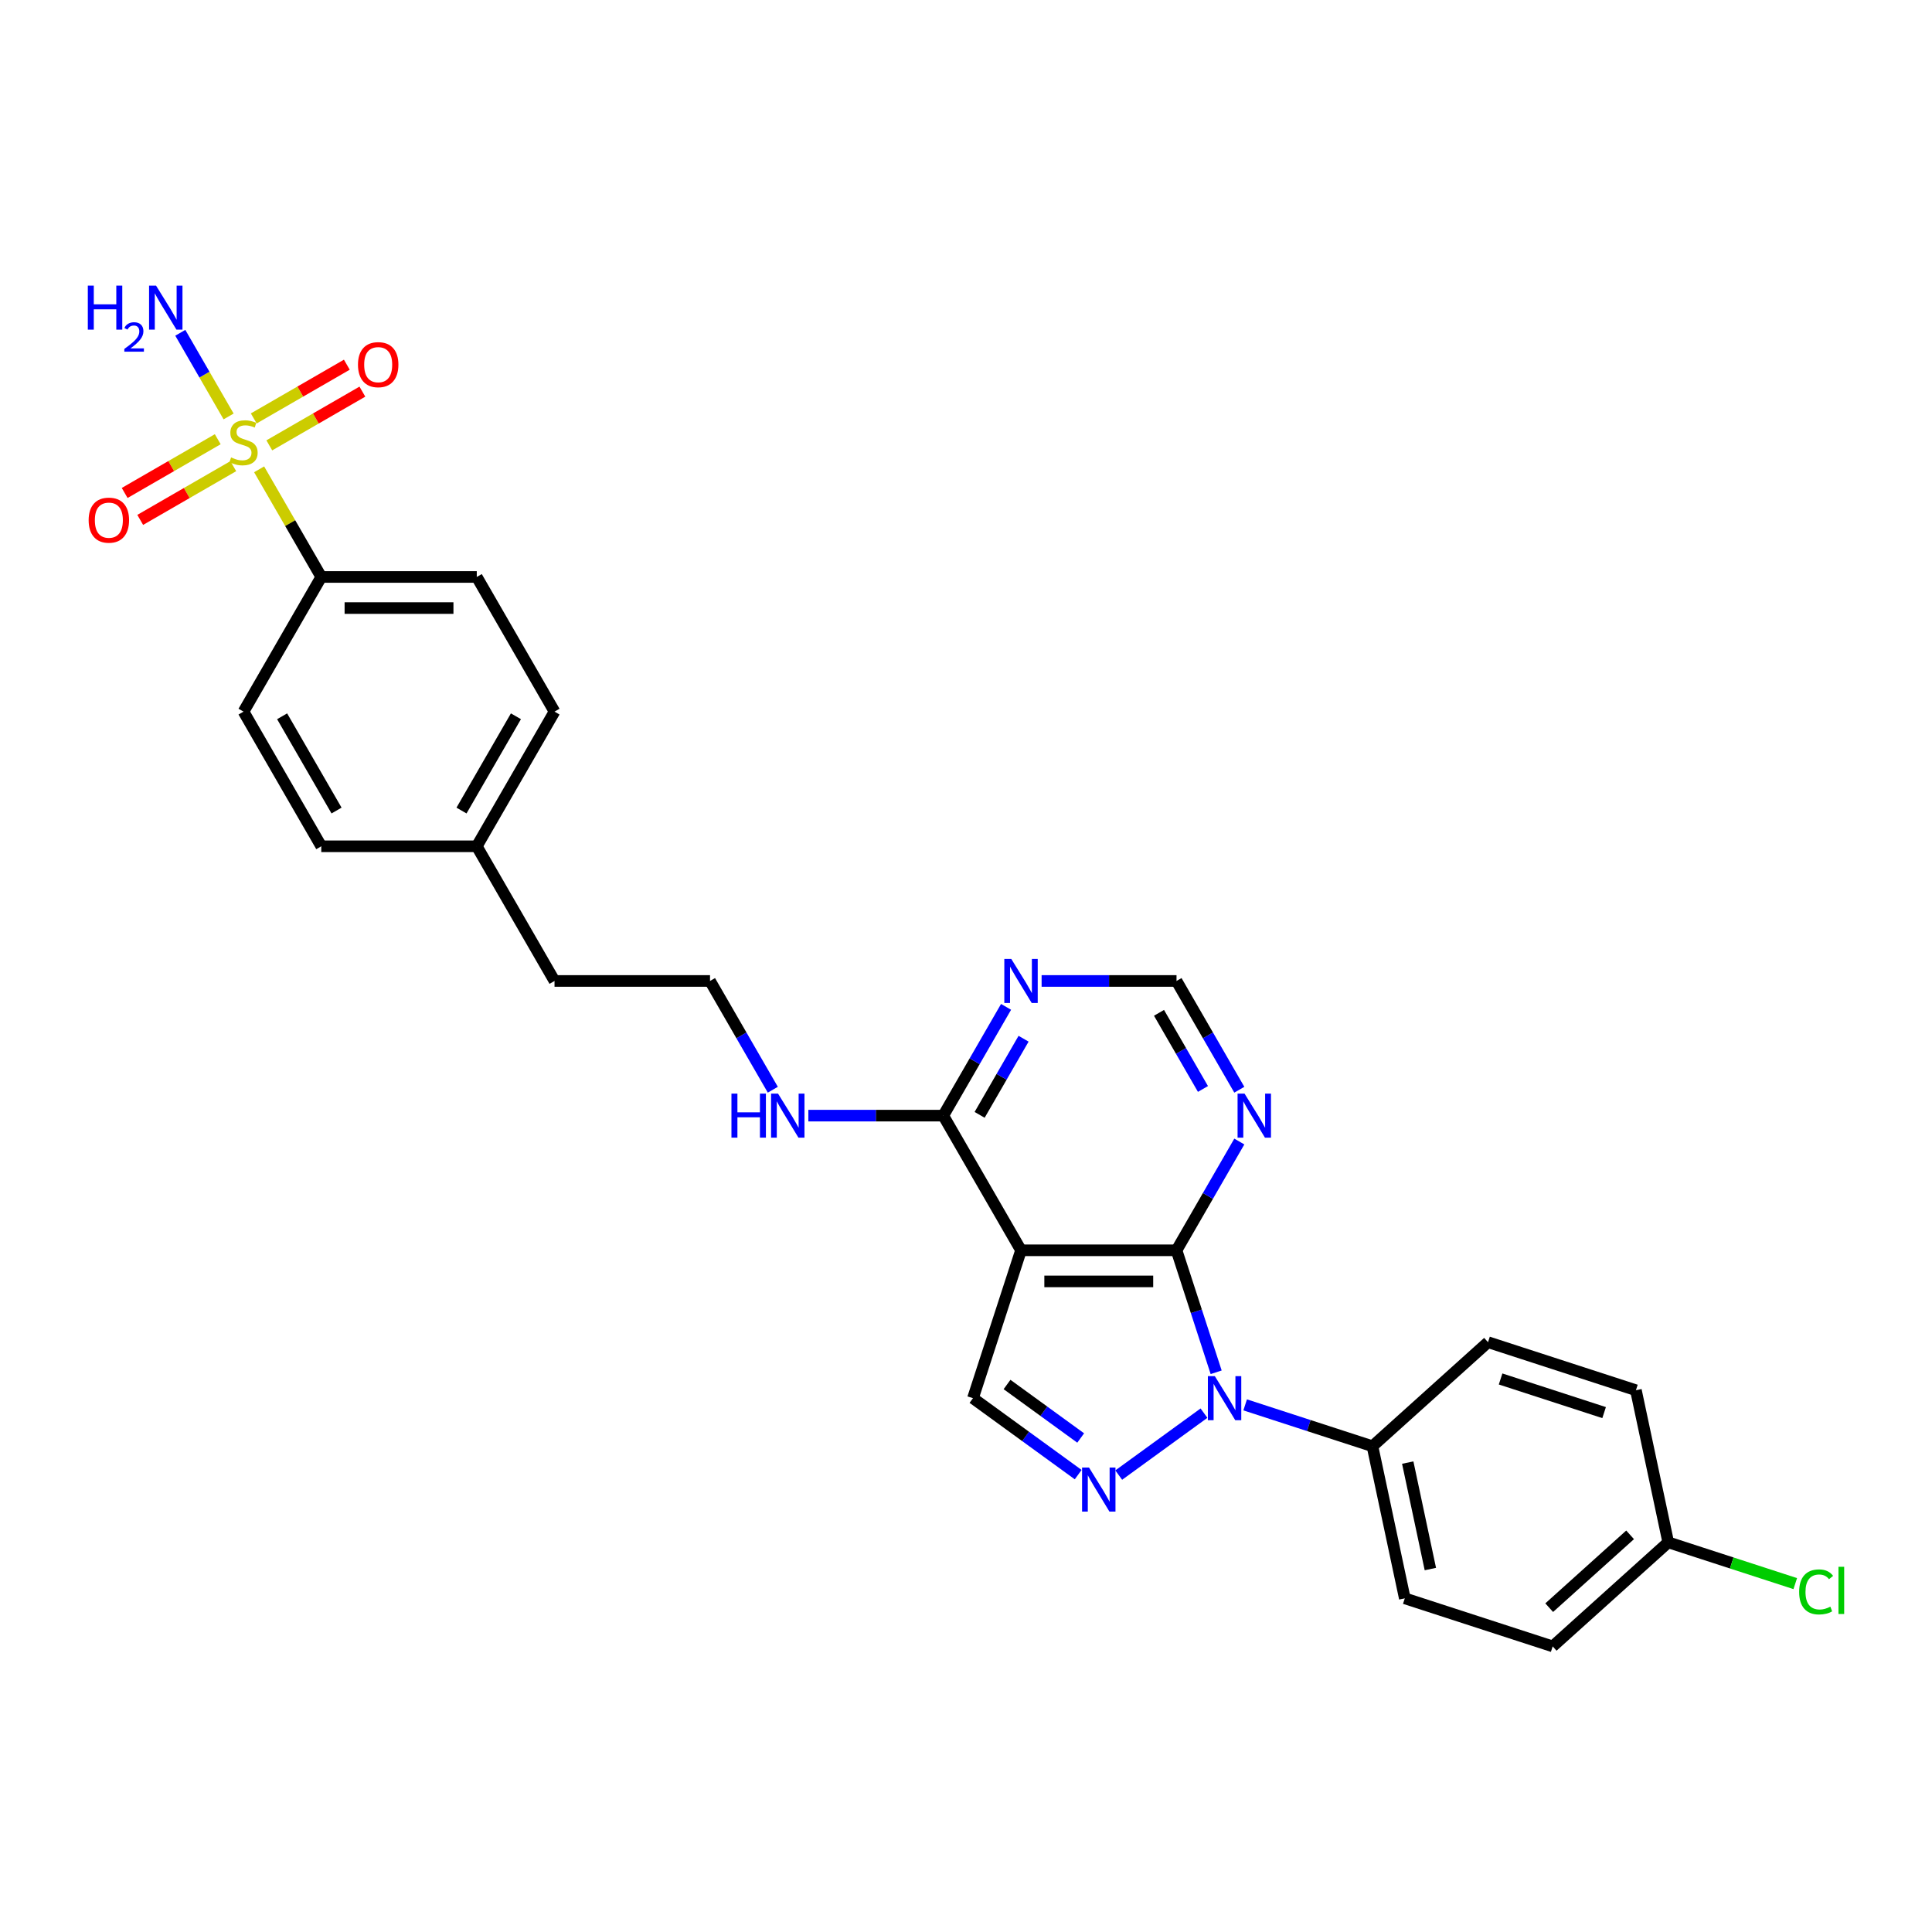 <?xml version='1.0' encoding='iso-8859-1'?>
<svg version='1.1' baseProfile='full'
              xmlns='http://www.w3.org/2000/svg'
                      xmlns:rdkit='http://www.rdkit.org/xml'
                      xmlns:xlink='http://www.w3.org/1999/xlink'
                  xml:space='preserve'
width='1000px' height='1000px' viewBox='0 0 1000 1000'>
<!-- END OF HEADER -->
<rect style='opacity:1.0;fill:#FFFFFF;stroke:none' width='1000' height='1000' x='0' y='0'> </rect>
<path class='bond-0' d='M 629.481,710.289 L 619.223,678.72' style='fill:none;fill-rule:evenodd;stroke:#0000FF;stroke-width:6px;stroke-linecap:butt;stroke-linejoin:miter;stroke-opacity:1' />
<path class='bond-0' d='M 619.223,678.72 L 608.966,647.151' style='fill:none;fill-rule:evenodd;stroke:#000000;stroke-width:6px;stroke-linecap:butt;stroke-linejoin:miter;stroke-opacity:1' />
<path class='bond-2' d='M 623.181,731.44 L 579.05,763.503' style='fill:none;fill-rule:evenodd;stroke:#0000FF;stroke-width:6px;stroke-linecap:butt;stroke-linejoin:miter;stroke-opacity:1' />
<path class='bond-9' d='M 644.494,727.16 L 677.439,737.865' style='fill:none;fill-rule:evenodd;stroke:#0000FF;stroke-width:6px;stroke-linecap:butt;stroke-linejoin:miter;stroke-opacity:1' />
<path class='bond-9' d='M 677.439,737.865 L 710.385,748.569' style='fill:none;fill-rule:evenodd;stroke:#000000;stroke-width:6px;stroke-linecap:butt;stroke-linejoin:miter;stroke-opacity:1' />
<path class='bond-3' d='M 608.966,647.151 L 528.479,647.151' style='fill:none;fill-rule:evenodd;stroke:#000000;stroke-width:6px;stroke-linecap:butt;stroke-linejoin:miter;stroke-opacity:1' />
<path class='bond-3' d='M 596.893,663.248 L 540.552,663.248' style='fill:none;fill-rule:evenodd;stroke:#000000;stroke-width:6px;stroke-linecap:butt;stroke-linejoin:miter;stroke-opacity:1' />
<path class='bond-6' d='M 608.966,647.151 L 625.217,619.004' style='fill:none;fill-rule:evenodd;stroke:#000000;stroke-width:6px;stroke-linecap:butt;stroke-linejoin:miter;stroke-opacity:1' />
<path class='bond-6' d='M 625.217,619.004 L 641.467,590.857' style='fill:none;fill-rule:evenodd;stroke:#0000FF;stroke-width:6px;stroke-linecap:butt;stroke-linejoin:miter;stroke-opacity:1' />
<path class='bond-1' d='M 134.124,242.92 L 150.207,270.777' style='fill:none;fill-rule:evenodd;stroke:#CCCC00;stroke-width:6px;stroke-linecap:butt;stroke-linejoin:miter;stroke-opacity:1' />
<path class='bond-1' d='M 150.207,270.777 L 166.291,298.635' style='fill:none;fill-rule:evenodd;stroke:#000000;stroke-width:6px;stroke-linecap:butt;stroke-linejoin:miter;stroke-opacity:1' />
<path class='bond-10' d='M 139.392,230.521 L 163.481,216.613' style='fill:none;fill-rule:evenodd;stroke:#CCCC00;stroke-width:6px;stroke-linecap:butt;stroke-linejoin:miter;stroke-opacity:1' />
<path class='bond-10' d='M 163.481,216.613 L 187.569,202.706' style='fill:none;fill-rule:evenodd;stroke:#FF0000;stroke-width:6px;stroke-linecap:butt;stroke-linejoin:miter;stroke-opacity:1' />
<path class='bond-10' d='M 131.344,216.58 L 155.432,202.673' style='fill:none;fill-rule:evenodd;stroke:#CCCC00;stroke-width:6px;stroke-linecap:butt;stroke-linejoin:miter;stroke-opacity:1' />
<path class='bond-10' d='M 155.432,202.673 L 179.52,188.765' style='fill:none;fill-rule:evenodd;stroke:#FF0000;stroke-width:6px;stroke-linecap:butt;stroke-linejoin:miter;stroke-opacity:1' />
<path class='bond-11' d='M 112.703,227.342 L 88.615,241.25' style='fill:none;fill-rule:evenodd;stroke:#CCCC00;stroke-width:6px;stroke-linecap:butt;stroke-linejoin:miter;stroke-opacity:1' />
<path class='bond-11' d='M 88.615,241.25 L 64.527,255.157' style='fill:none;fill-rule:evenodd;stroke:#FF0000;stroke-width:6px;stroke-linecap:butt;stroke-linejoin:miter;stroke-opacity:1' />
<path class='bond-11' d='M 120.752,241.283 L 96.663,255.19' style='fill:none;fill-rule:evenodd;stroke:#CCCC00;stroke-width:6px;stroke-linecap:butt;stroke-linejoin:miter;stroke-opacity:1' />
<path class='bond-11' d='M 96.663,255.19 L 72.575,269.098' style='fill:none;fill-rule:evenodd;stroke:#FF0000;stroke-width:6px;stroke-linecap:butt;stroke-linejoin:miter;stroke-opacity:1' />
<path class='bond-13' d='M 118.325,215.555 L 105.824,193.903' style='fill:none;fill-rule:evenodd;stroke:#CCCC00;stroke-width:6px;stroke-linecap:butt;stroke-linejoin:miter;stroke-opacity:1' />
<path class='bond-13' d='M 105.824,193.903 L 93.323,172.251' style='fill:none;fill-rule:evenodd;stroke:#0000FF;stroke-width:6px;stroke-linecap:butt;stroke-linejoin:miter;stroke-opacity:1' />
<path class='bond-4' d='M 558.066,763.264 L 530.837,743.481' style='fill:none;fill-rule:evenodd;stroke:#0000FF;stroke-width:6px;stroke-linecap:butt;stroke-linejoin:miter;stroke-opacity:1' />
<path class='bond-4' d='M 530.837,743.481 L 503.608,723.698' style='fill:none;fill-rule:evenodd;stroke:#000000;stroke-width:6px;stroke-linecap:butt;stroke-linejoin:miter;stroke-opacity:1' />
<path class='bond-4' d='M 559.359,744.306 L 540.299,730.458' style='fill:none;fill-rule:evenodd;stroke:#0000FF;stroke-width:6px;stroke-linecap:butt;stroke-linejoin:miter;stroke-opacity:1' />
<path class='bond-4' d='M 540.299,730.458 L 521.238,716.61' style='fill:none;fill-rule:evenodd;stroke:#000000;stroke-width:6px;stroke-linecap:butt;stroke-linejoin:miter;stroke-opacity:1' />
<path class='bond-5' d='M 528.479,647.151 L 488.236,577.448' style='fill:none;fill-rule:evenodd;stroke:#000000;stroke-width:6px;stroke-linecap:butt;stroke-linejoin:miter;stroke-opacity:1' />
<path class='bond-28' d='M 528.479,647.151 L 503.608,723.698' style='fill:none;fill-rule:evenodd;stroke:#000000;stroke-width:6px;stroke-linecap:butt;stroke-linejoin:miter;stroke-opacity:1' />
<path class='bond-14' d='M 488.236,577.448 L 453.321,577.448' style='fill:none;fill-rule:evenodd;stroke:#000000;stroke-width:6px;stroke-linecap:butt;stroke-linejoin:miter;stroke-opacity:1' />
<path class='bond-14' d='M 453.321,577.448 L 418.406,577.448' style='fill:none;fill-rule:evenodd;stroke:#0000FF;stroke-width:6px;stroke-linecap:butt;stroke-linejoin:miter;stroke-opacity:1' />
<path class='bond-30' d='M 488.236,577.448 L 504.487,549.3' style='fill:none;fill-rule:evenodd;stroke:#000000;stroke-width:6px;stroke-linecap:butt;stroke-linejoin:miter;stroke-opacity:1' />
<path class='bond-30' d='M 504.487,549.3 L 520.738,521.153' style='fill:none;fill-rule:evenodd;stroke:#0000FF;stroke-width:6px;stroke-linecap:butt;stroke-linejoin:miter;stroke-opacity:1' />
<path class='bond-30' d='M 507.052,577.052 L 518.428,557.349' style='fill:none;fill-rule:evenodd;stroke:#000000;stroke-width:6px;stroke-linecap:butt;stroke-linejoin:miter;stroke-opacity:1' />
<path class='bond-30' d='M 518.428,557.349 L 529.803,537.646' style='fill:none;fill-rule:evenodd;stroke:#0000FF;stroke-width:6px;stroke-linecap:butt;stroke-linejoin:miter;stroke-opacity:1' />
<path class='bond-12' d='M 641.467,564.039 L 625.217,535.891' style='fill:none;fill-rule:evenodd;stroke:#0000FF;stroke-width:6px;stroke-linecap:butt;stroke-linejoin:miter;stroke-opacity:1' />
<path class='bond-12' d='M 625.217,535.891 L 608.966,507.744' style='fill:none;fill-rule:evenodd;stroke:#000000;stroke-width:6px;stroke-linecap:butt;stroke-linejoin:miter;stroke-opacity:1' />
<path class='bond-12' d='M 622.651,563.643 L 611.276,543.94' style='fill:none;fill-rule:evenodd;stroke:#0000FF;stroke-width:6px;stroke-linecap:butt;stroke-linejoin:miter;stroke-opacity:1' />
<path class='bond-12' d='M 611.276,543.94 L 599.9,524.237' style='fill:none;fill-rule:evenodd;stroke:#000000;stroke-width:6px;stroke-linecap:butt;stroke-linejoin:miter;stroke-opacity:1' />
<path class='bond-7' d='M 539.136,507.744 L 574.051,507.744' style='fill:none;fill-rule:evenodd;stroke:#0000FF;stroke-width:6px;stroke-linecap:butt;stroke-linejoin:miter;stroke-opacity:1' />
<path class='bond-7' d='M 574.051,507.744 L 608.966,507.744' style='fill:none;fill-rule:evenodd;stroke:#000000;stroke-width:6px;stroke-linecap:butt;stroke-linejoin:miter;stroke-opacity:1' />
<path class='bond-8' d='M 166.291,298.635 L 246.777,298.635' style='fill:none;fill-rule:evenodd;stroke:#000000;stroke-width:6px;stroke-linecap:butt;stroke-linejoin:miter;stroke-opacity:1' />
<path class='bond-8' d='M 178.364,314.732 L 234.704,314.732' style='fill:none;fill-rule:evenodd;stroke:#000000;stroke-width:6px;stroke-linecap:butt;stroke-linejoin:miter;stroke-opacity:1' />
<path class='bond-31' d='M 166.291,298.635 L 126.048,368.338' style='fill:none;fill-rule:evenodd;stroke:#000000;stroke-width:6px;stroke-linecap:butt;stroke-linejoin:miter;stroke-opacity:1' />
<path class='bond-17' d='M 710.385,748.569 L 727.119,827.297' style='fill:none;fill-rule:evenodd;stroke:#000000;stroke-width:6px;stroke-linecap:butt;stroke-linejoin:miter;stroke-opacity:1' />
<path class='bond-17' d='M 728.64,757.032 L 740.354,812.141' style='fill:none;fill-rule:evenodd;stroke:#000000;stroke-width:6px;stroke-linecap:butt;stroke-linejoin:miter;stroke-opacity:1' />
<path class='bond-18' d='M 710.385,748.569 L 770.198,694.714' style='fill:none;fill-rule:evenodd;stroke:#000000;stroke-width:6px;stroke-linecap:butt;stroke-linejoin:miter;stroke-opacity:1' />
<path class='bond-26' d='M 400.008,564.039 L 383.758,535.891' style='fill:none;fill-rule:evenodd;stroke:#0000FF;stroke-width:6px;stroke-linecap:butt;stroke-linejoin:miter;stroke-opacity:1' />
<path class='bond-26' d='M 383.758,535.891 L 367.507,507.744' style='fill:none;fill-rule:evenodd;stroke:#000000;stroke-width:6px;stroke-linecap:butt;stroke-linejoin:miter;stroke-opacity:1' />
<path class='bond-15' d='M 246.777,298.635 L 287.02,368.338' style='fill:none;fill-rule:evenodd;stroke:#000000;stroke-width:6px;stroke-linecap:butt;stroke-linejoin:miter;stroke-opacity:1' />
<path class='bond-16' d='M 126.048,368.338 L 166.291,438.041' style='fill:none;fill-rule:evenodd;stroke:#000000;stroke-width:6px;stroke-linecap:butt;stroke-linejoin:miter;stroke-opacity:1' />
<path class='bond-16' d='M 146.025,370.745 L 174.195,419.537' style='fill:none;fill-rule:evenodd;stroke:#000000;stroke-width:6px;stroke-linecap:butt;stroke-linejoin:miter;stroke-opacity:1' />
<path class='bond-21' d='M 727.119,827.297 L 803.666,852.169' style='fill:none;fill-rule:evenodd;stroke:#000000;stroke-width:6px;stroke-linecap:butt;stroke-linejoin:miter;stroke-opacity:1' />
<path class='bond-20' d='M 770.198,694.714 L 846.745,719.585' style='fill:none;fill-rule:evenodd;stroke:#000000;stroke-width:6px;stroke-linecap:butt;stroke-linejoin:miter;stroke-opacity:1' />
<path class='bond-20' d='M 776.705,713.754 L 830.288,731.164' style='fill:none;fill-rule:evenodd;stroke:#000000;stroke-width:6px;stroke-linecap:butt;stroke-linejoin:miter;stroke-opacity:1' />
<path class='bond-19' d='M 863.479,798.313 L 846.745,719.585' style='fill:none;fill-rule:evenodd;stroke:#000000;stroke-width:6px;stroke-linecap:butt;stroke-linejoin:miter;stroke-opacity:1' />
<path class='bond-25' d='M 863.479,798.313 L 896.352,808.994' style='fill:none;fill-rule:evenodd;stroke:#000000;stroke-width:6px;stroke-linecap:butt;stroke-linejoin:miter;stroke-opacity:1' />
<path class='bond-25' d='M 896.352,808.994 L 929.224,819.675' style='fill:none;fill-rule:evenodd;stroke:#00CC00;stroke-width:6px;stroke-linecap:butt;stroke-linejoin:miter;stroke-opacity:1' />
<path class='bond-29' d='M 863.479,798.313 L 803.666,852.169' style='fill:none;fill-rule:evenodd;stroke:#000000;stroke-width:6px;stroke-linecap:butt;stroke-linejoin:miter;stroke-opacity:1' />
<path class='bond-29' d='M 843.736,794.429 L 801.866,832.128' style='fill:none;fill-rule:evenodd;stroke:#000000;stroke-width:6px;stroke-linecap:butt;stroke-linejoin:miter;stroke-opacity:1' />
<path class='bond-22' d='M 166.291,438.041 L 246.777,438.041' style='fill:none;fill-rule:evenodd;stroke:#000000;stroke-width:6px;stroke-linecap:butt;stroke-linejoin:miter;stroke-opacity:1' />
<path class='bond-23' d='M 287.02,368.338 L 246.777,438.041' style='fill:none;fill-rule:evenodd;stroke:#000000;stroke-width:6px;stroke-linecap:butt;stroke-linejoin:miter;stroke-opacity:1' />
<path class='bond-23' d='M 267.043,370.745 L 238.873,419.537' style='fill:none;fill-rule:evenodd;stroke:#000000;stroke-width:6px;stroke-linecap:butt;stroke-linejoin:miter;stroke-opacity:1' />
<path class='bond-24' d='M 246.777,438.041 L 287.02,507.744' style='fill:none;fill-rule:evenodd;stroke:#000000;stroke-width:6px;stroke-linecap:butt;stroke-linejoin:miter;stroke-opacity:1' />
<path class='bond-27' d='M 367.507,507.744 L 287.02,507.744' style='fill:none;fill-rule:evenodd;stroke:#000000;stroke-width:6px;stroke-linecap:butt;stroke-linejoin:miter;stroke-opacity:1' />
<path  class='atom-0' d='M 628.799 712.301
L 636.268 724.374
Q 637.009 725.565, 638.2 727.722
Q 639.391 729.879, 639.455 730.008
L 639.455 712.301
L 642.482 712.301
L 642.482 735.095
L 639.359 735.095
L 631.342 721.895
Q 630.409 720.35, 629.411 718.579
Q 628.445 716.808, 628.155 716.261
L 628.155 735.095
L 625.193 735.095
L 625.193 712.301
L 628.799 712.301
' fill='#0000FF'/>
<path  class='atom-2' d='M 119.609 236.755
Q 119.866 236.851, 120.929 237.302
Q 121.991 237.753, 123.15 238.043
Q 124.341 238.3, 125.5 238.3
Q 127.658 238.3, 128.913 237.27
Q 130.169 236.207, 130.169 234.372
Q 130.169 233.117, 129.525 232.344
Q 128.913 231.571, 127.947 231.153
Q 126.981 230.734, 125.372 230.251
Q 123.343 229.64, 122.12 229.06
Q 120.929 228.481, 120.06 227.257
Q 119.223 226.034, 119.223 223.973
Q 119.223 221.108, 121.154 219.337
Q 123.118 217.567, 126.981 217.567
Q 129.621 217.567, 132.615 218.822
L 131.875 221.301
Q 129.138 220.175, 127.078 220.175
Q 124.857 220.175, 123.633 221.108
Q 122.41 222.01, 122.442 223.587
Q 122.442 224.811, 123.054 225.551
Q 123.698 226.291, 124.599 226.71
Q 125.533 227.129, 127.078 227.611
Q 129.138 228.255, 130.362 228.899
Q 131.585 229.543, 132.454 230.863
Q 133.356 232.151, 133.356 234.372
Q 133.356 237.527, 131.231 239.234
Q 129.138 240.908, 125.629 240.908
Q 123.601 240.908, 122.056 240.457
Q 120.543 240.039, 118.74 239.298
L 119.609 236.755
' fill='#CCCC00'/>
<path  class='atom-3' d='M 563.684 759.61
L 571.153 771.683
Q 571.894 772.874, 573.085 775.031
Q 574.276 777.188, 574.341 777.317
L 574.341 759.61
L 577.367 759.61
L 577.367 782.403
L 574.244 782.403
L 566.228 769.204
Q 565.294 767.658, 564.296 765.888
Q 563.33 764.117, 563.04 763.57
L 563.04 782.403
L 560.078 782.403
L 560.078 759.61
L 563.684 759.61
' fill='#0000FF'/>
<path  class='atom-7' d='M 644.171 566.051
L 651.64 578.124
Q 652.38 579.315, 653.571 581.472
Q 654.763 583.629, 654.827 583.758
L 654.827 566.051
L 657.853 566.051
L 657.853 588.844
L 654.73 588.844
L 646.714 575.645
Q 645.78 574.099, 644.782 572.329
Q 643.816 570.558, 643.527 570.011
L 643.527 588.844
L 640.565 588.844
L 640.565 566.051
L 644.171 566.051
' fill='#0000FF'/>
<path  class='atom-8' d='M 523.441 496.347
L 530.91 508.42
Q 531.651 509.612, 532.842 511.769
Q 534.033 513.926, 534.097 514.054
L 534.097 496.347
L 537.124 496.347
L 537.124 519.141
L 534.001 519.141
L 525.984 505.941
Q 525.051 504.396, 524.053 502.625
Q 523.087 500.855, 522.797 500.307
L 522.797 519.141
L 519.835 519.141
L 519.835 496.347
L 523.441 496.347
' fill='#0000FF'/>
<path  class='atom-11' d='M 185.288 188.753
Q 185.288 183.28, 187.992 180.221
Q 190.696 177.163, 195.751 177.163
Q 200.806 177.163, 203.51 180.221
Q 206.214 183.28, 206.214 188.753
Q 206.214 194.29, 203.478 197.445
Q 200.741 200.568, 195.751 200.568
Q 190.729 200.568, 187.992 197.445
Q 185.288 194.322, 185.288 188.753
M 195.751 197.993
Q 199.228 197.993, 201.095 195.674
Q 202.995 193.324, 202.995 188.753
Q 202.995 184.278, 201.095 182.024
Q 199.228 179.738, 195.751 179.738
Q 192.274 179.738, 190.375 181.992
Q 188.507 184.245, 188.507 188.753
Q 188.507 193.356, 190.375 195.674
Q 192.274 197.993, 195.751 197.993
' fill='#FF0000'/>
<path  class='atom-12' d='M 45.881 269.239
Q 45.881 263.766, 48.586 260.707
Q 51.29 257.649, 56.345 257.649
Q 61.399 257.649, 64.103 260.707
Q 66.808 263.766, 66.808 269.239
Q 66.808 274.776, 64.071 277.932
Q 61.335 281.054, 56.345 281.054
Q 51.322 281.054, 48.586 277.932
Q 45.881 274.809, 45.881 269.239
M 56.345 278.479
Q 59.822 278.479, 61.689 276.161
Q 63.588 273.811, 63.588 269.239
Q 63.588 264.764, 61.689 262.51
Q 59.822 260.225, 56.345 260.225
Q 52.867 260.225, 50.968 262.478
Q 49.101 264.732, 49.101 269.239
Q 49.101 273.843, 50.968 276.161
Q 52.867 278.479, 56.345 278.479
' fill='#FF0000'/>
<path  class='atom-14' d='M 45.455 147.831
L 48.545 147.831
L 48.545 157.522
L 60.2 157.522
L 60.2 147.831
L 63.29 147.831
L 63.29 170.625
L 60.2 170.625
L 60.2 160.097
L 48.545 160.097
L 48.545 170.625
L 45.455 170.625
L 45.455 147.831
' fill='#0000FF'/>
<path  class='atom-14' d='M 64.395 169.825
Q 64.948 168.402, 66.265 167.616
Q 67.582 166.808, 69.41 166.808
Q 71.683 166.808, 72.958 168.041
Q 74.233 169.273, 74.233 171.462
Q 74.233 173.693, 72.576 175.775
Q 70.94 177.857, 67.54 180.322
L 74.488 180.322
L 74.488 182.022
L 64.353 182.022
L 64.353 180.598
Q 67.157 178.601, 68.815 177.114
Q 70.493 175.626, 71.301 174.288
Q 72.108 172.949, 72.108 171.568
Q 72.108 170.123, 71.386 169.315
Q 70.663 168.508, 69.41 168.508
Q 68.199 168.508, 67.391 168.997
Q 66.584 169.485, 66.01 170.569
L 64.395 169.825
' fill='#0000FF'/>
<path  class='atom-14' d='M 80.766 147.831
L 88.235 159.904
Q 88.976 161.096, 90.167 163.253
Q 91.358 165.41, 91.422 165.538
L 91.422 147.831
L 94.449 147.831
L 94.449 170.625
L 91.326 170.625
L 83.309 157.425
Q 82.376 155.88, 81.378 154.109
Q 80.412 152.339, 80.122 151.791
L 80.122 170.625
L 77.16 170.625
L 77.16 147.831
L 80.766 147.831
' fill='#0000FF'/>
<path  class='atom-15' d='M 378.598 566.051
L 381.688 566.051
L 381.688 575.741
L 393.343 575.741
L 393.343 566.051
L 396.434 566.051
L 396.434 588.844
L 393.343 588.844
L 393.343 578.317
L 381.688 578.317
L 381.688 588.844
L 378.598 588.844
L 378.598 566.051
' fill='#0000FF'/>
<path  class='atom-15' d='M 402.712 566.051
L 410.181 578.124
Q 410.921 579.315, 412.112 581.472
Q 413.304 583.629, 413.368 583.758
L 413.368 566.051
L 416.394 566.051
L 416.394 588.844
L 413.271 588.844
L 405.255 575.645
Q 404.321 574.099, 403.323 572.329
Q 402.357 570.558, 402.068 570.011
L 402.068 588.844
L 399.106 588.844
L 399.106 566.051
L 402.712 566.051
' fill='#0000FF'/>
<path  class='atom-26' d='M 931.237 823.973
Q 931.237 818.307, 933.877 815.345
Q 936.549 812.351, 941.603 812.351
Q 946.304 812.351, 948.815 815.667
L 946.69 817.405
Q 944.855 814.991, 941.603 814.991
Q 938.158 814.991, 936.323 817.309
Q 934.52 819.595, 934.52 823.973
Q 934.52 828.48, 936.388 830.798
Q 938.287 833.116, 941.957 833.116
Q 944.469 833.116, 947.398 831.603
L 948.3 834.018
Q 947.109 834.791, 945.306 835.241
Q 943.503 835.692, 941.507 835.692
Q 936.549 835.692, 933.877 832.666
Q 931.237 829.639, 931.237 823.973
' fill='#00CC00'/>
<path  class='atom-26' d='M 951.584 810.967
L 954.545 810.967
L 954.545 835.402
L 951.584 835.402
L 951.584 810.967
' fill='#00CC00'/>
</svg>
